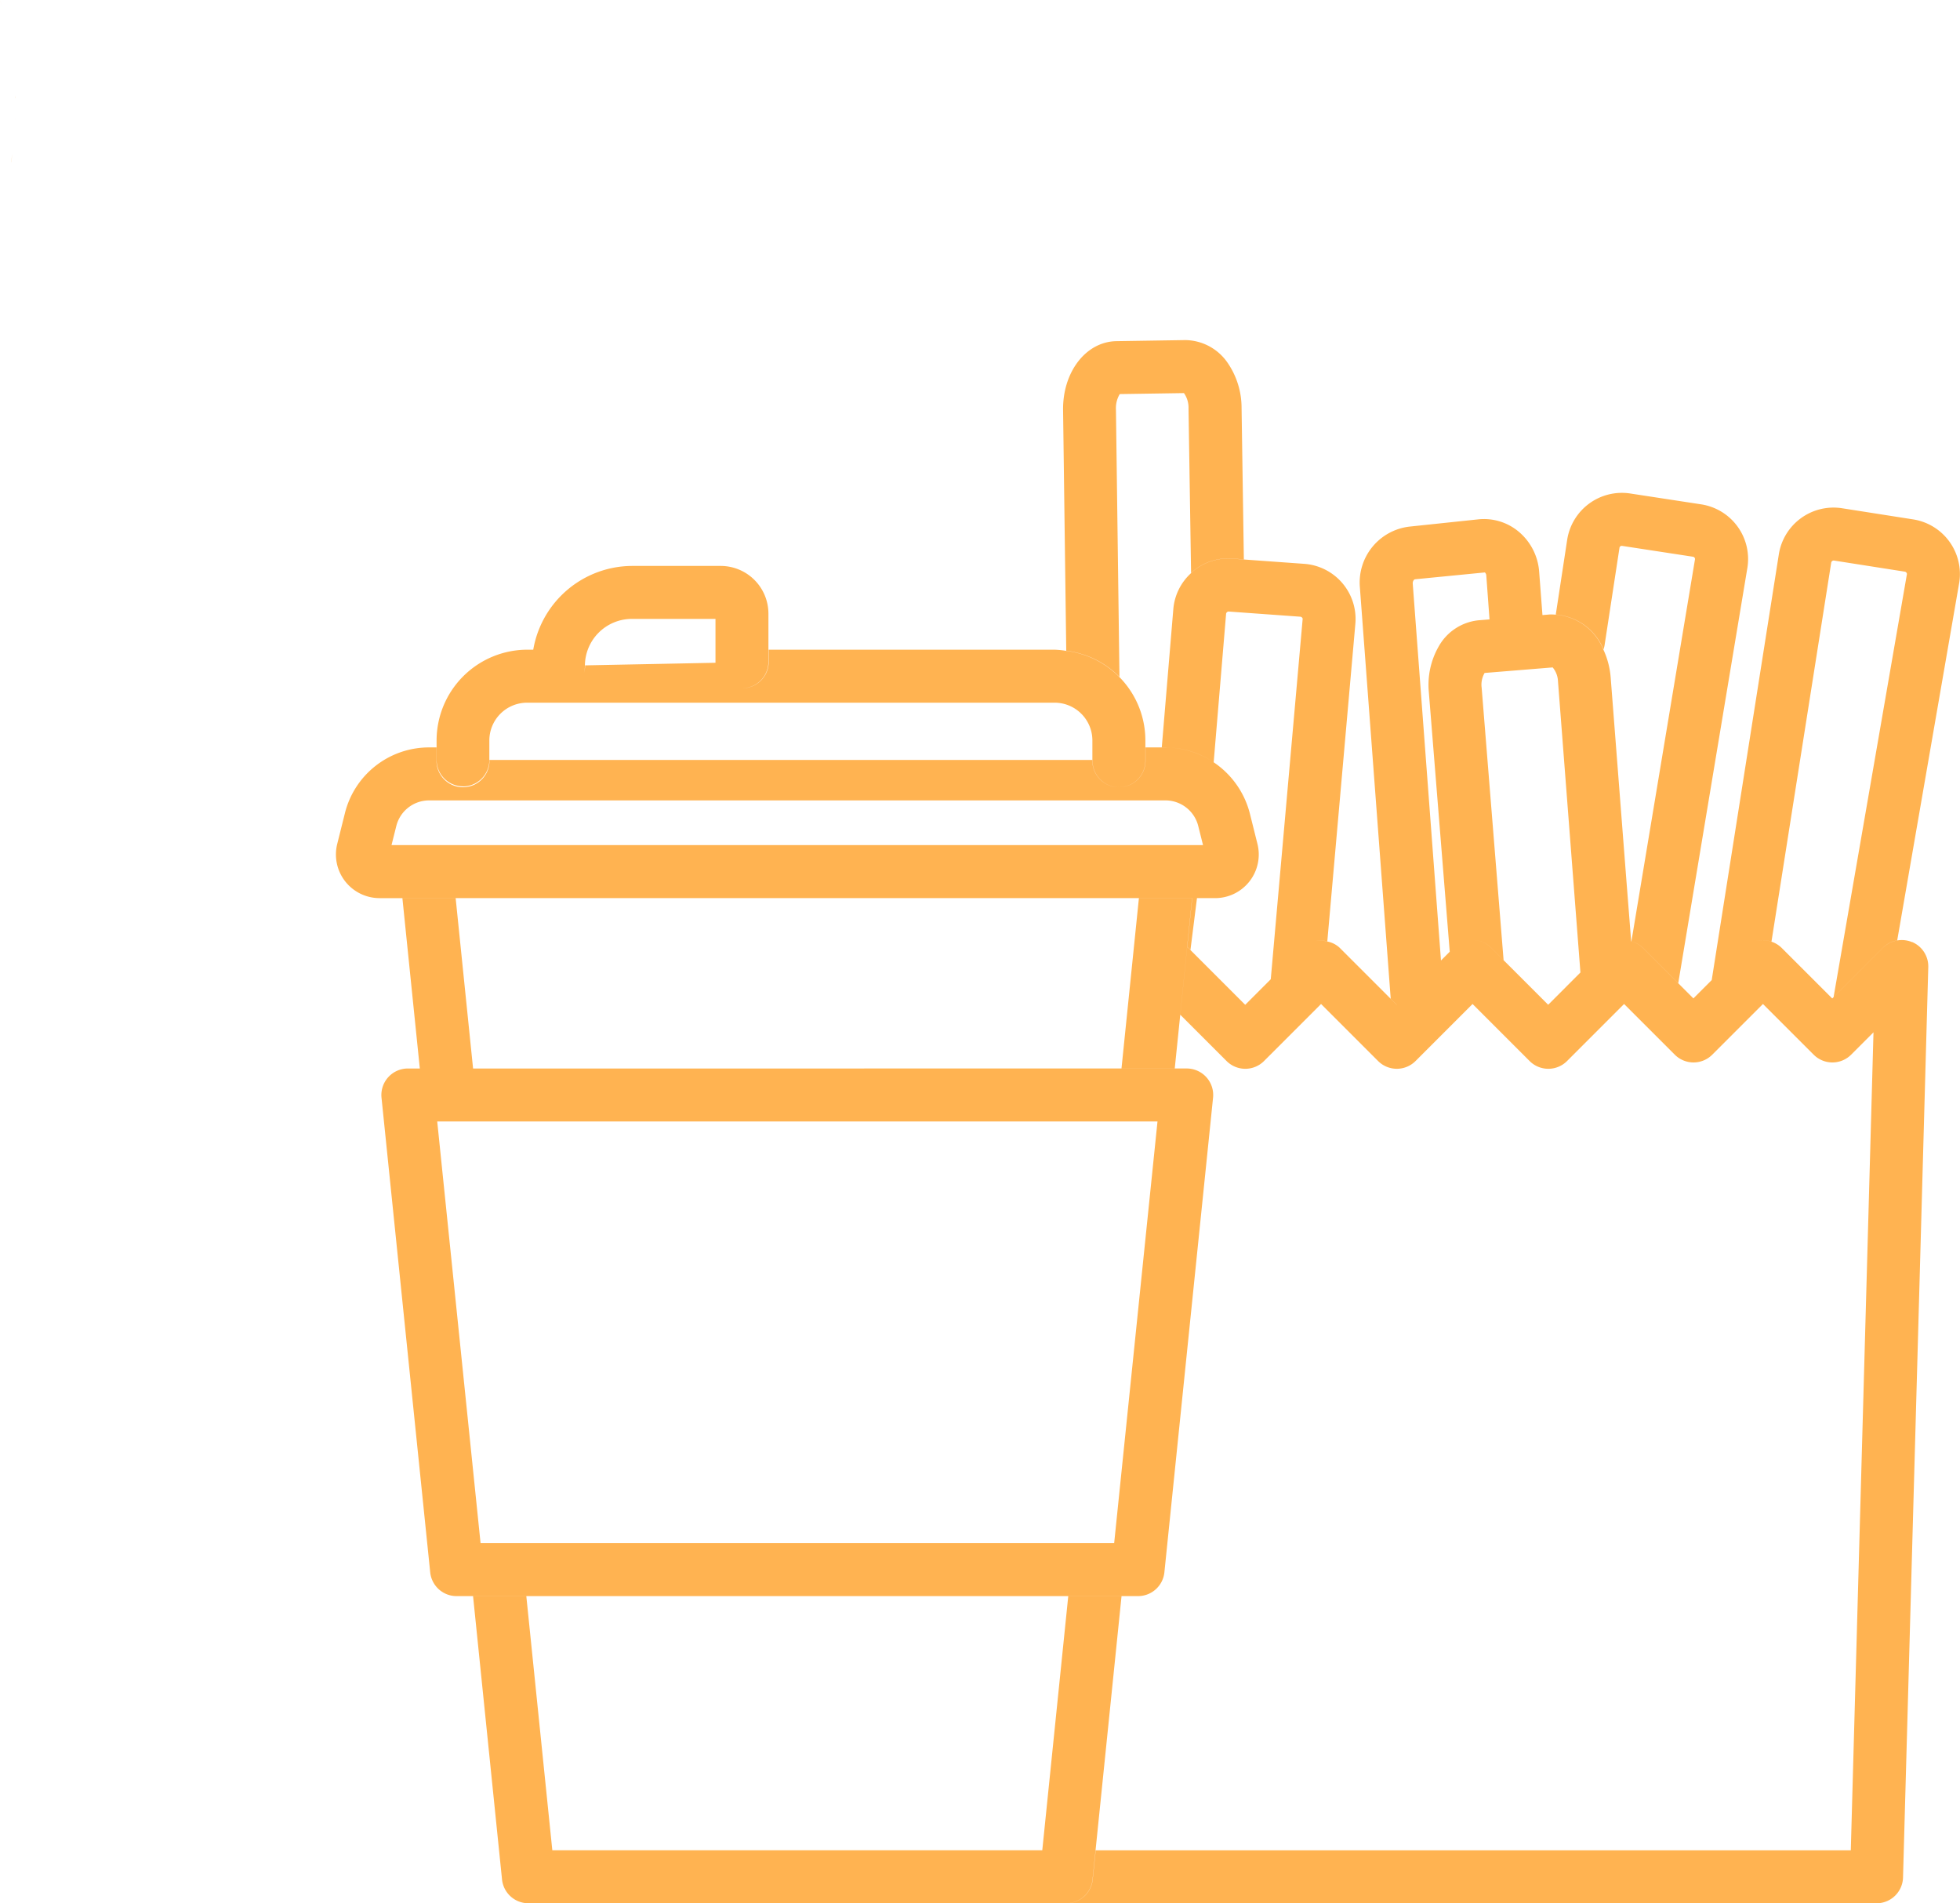 <?xml version="1.0" encoding="UTF-8"?> <svg xmlns="http://www.w3.org/2000/svg" width="85.935" height="83.434" viewBox="0 0 85.935 83.434"><defs><style>.a{fill:#ffb351;}</style></defs><path class="a" d="M1790.679,2503.1l-.154-11.716a1.2,1.2,0,0,1,.167-.681l2.815-.043a1.106,1.106,0,0,1,.2.675l.112,7.213c.017-.015.03-.034.047-.05a2.413,2.413,0,0,1,1.761-.585l.506.037-.1-6.651a3.484,3.484,0,0,0-.6-1.949,2.281,2.281,0,0,0-1.867-1.014l-3.02.047c-1.338.021-2.365,1.355-2.339,3.036l.139,10.536A3.957,3.957,0,0,1,1790.679,2503.1Zm3.19-4.6c-.018.016-.03.035-.047.05a2.4,2.4,0,0,0-.783,1.6l-.505,6.044h.165a3.792,3.792,0,0,1,2.111.651l.545-6.515a.118.118,0,0,1,.108-.094l3.149.227a.118.118,0,0,1,.1.089l-1.4,15.812,1.389-1.389a1.17,1.17,0,0,1,1.091-.277l1.233-13.96a2.425,2.425,0,0,0-2.245-2.593l-2.643-.19-.506-.037A2.413,2.413,0,0,0,1793.869,2498.5Zm0,14.3-.219,2.144c.014.013.034.018.048.031l.094.094.286-2.269Zm18.033-10.905a1.138,1.138,0,0,0,.047-.184l.653-4.268a.1.1,0,0,1,.115-.085l3.11.476a.1.1,0,0,1,.067.041.093.093,0,0,1,.019.07l-2.649,15.917-.139.835a1.131,1.131,0,0,1,.5.277l1.554,1.554,3.031-18.207a2.425,2.425,0,0,0-2.027-2.784l-3.11-.476a2.428,2.428,0,0,0-2.764,2.03l-.5,3.28A2.457,2.457,0,0,1,1811.9,2501.892Zm6.164,13.08a1.155,1.155,0,0,1,1.2-.267l2.62-16.619A.112.112,0,0,1,1822,2498l3.119.489a.117.117,0,0,1,.087.1l-3.216,18.548,2.164-2.164a1.155,1.155,0,0,1,.625-.32l2.72-15.685a2.425,2.425,0,0,0-2.02-2.771l-3.118-.489a2.428,2.428,0,0,0-2.772,2.019l-2.943,18.667Zm-13.29.561-1.238-16.521c-.008-.109.055-.188.1-.193l3.062-.3a.194.194,0,0,1,.063.138l.141,1.922,2.321-.189-.145-1.908a2.529,2.529,0,0,0-.892-1.746,2.37,2.37,0,0,0-1.777-.544l-3.016.318a2.467,2.467,0,0,0-2.174,2.674l1.351,18.023.266.266Zm2.127-14.955-.483.039a2.263,2.263,0,0,0-1.755,1.166,3.384,3.384,0,0,0-.422,1.978l.917,11.388.176-.176a1.161,1.161,0,0,1,1.643,0l.542.542-.962-11.943a1.012,1.012,0,0,1,.13-.646l2.984-.243a1.007,1.007,0,0,1,.233.612l.984,12.764,1.086-1.086a1.148,1.148,0,0,1,1.139-.278l-.2-2.552-.7-9.031a3.545,3.545,0,0,0-.323-1.219,2.457,2.457,0,0,0-2.1-1.523,2,2,0,0,0-.236-.009l-.343.028Zm18.531,14.149a1.177,1.177,0,0,0-1.281.246l-2.164,2.164-.059.058-2.223-2.222a1.14,1.14,0,0,0-.444-.267,1.155,1.155,0,0,0-1.2.267l-1.42,1.42-.8.8-.668-.668-1.554-1.554a1.131,1.131,0,0,0-.5-.277h-.007a1.148,1.148,0,0,0-1.139.278l-1.086,1.086-1.413,1.414-1.957-1.957-.542-.542a1.161,1.161,0,0,0-1.643,0l-.176.176-.385.385-1.939,1.939-.266-.266-2.233-2.233a1.1,1.1,0,0,0-.552-.277,1.17,1.17,0,0,0-1.091.277l-1.389,1.389-1.11,1.111-2.405-2.405-.094-.094c-.014-.014-.034-.018-.048-.031l-.3,2.965,2.029,2.029a1.161,1.161,0,0,0,1.643,0l2.5-2.5,2.5,2.5a1.162,1.162,0,0,0,1.643,0l2.5-2.5,2.5,2.5a1.161,1.161,0,0,0,1.643,0l2.5-2.5,2.223,2.222a1.161,1.161,0,0,0,1.643,0l2.223-2.222,2.223,2.222a1.161,1.161,0,0,0,1.643,0l.98-.98-.995,35.859h-33.107l-.131,1.28a1.162,1.162,0,0,1-1.156,1.043h35.523a1.162,1.162,0,0,0,1.161-1.13l.548-19.75.559-20.156A1.162,1.162,0,0,0,1825.438,2514.726Zm-35.934,41.091.131-1.28,1.139-11.14h-2.336l-1.139,11.14h-21.482l-1.14-11.14h-2.335l1.27,12.42a1.162,1.162,0,0,0,1.156,1.043h23.58A1.162,1.162,0,0,0,1789.5,2555.817Zm2.032-43.021-.764,7.469h2.335l.242-2.36.3-2.965.219-2.144Zm-29.193,7.469-.764-7.469h-2.335l.764,7.469Zm-3.1-7.469h-1a1.913,1.913,0,0,1-1.856-2.377l.336-1.345a3.8,3.8,0,0,1,3.7-2.885h.316v.549a1.162,1.162,0,1,0,2.323,0h26.44a1.162,1.162,0,1,0,2.323,0v-.549h.877a3.849,3.849,0,0,1,3.695,2.885l.336,1.345h0a1.913,1.913,0,0,1-1.856,2.377h-35.629Zm1.174-4.284a1.483,1.483,0,0,0-1.441,1.125l-.209.835h35.58l-.209-.835a1.483,1.483,0,0,0-1.441-1.125Zm1.478-.612a1.162,1.162,0,0,0,1.161-1.162h0v-.855a1.657,1.657,0,0,1,1.655-1.655h23.13a1.657,1.657,0,0,1,1.655,1.655v.855h0a1.162,1.162,0,1,0,2.323,0v-.855a3.955,3.955,0,0,0-3.481-3.928,3.89,3.89,0,0,0-.5-.05H1775.3v.55a1.161,1.161,0,0,1-2.321.023l-5.728.114c0,.008,0,.015,0,.023a1.162,1.162,0,0,1-2.323,0,4.381,4.381,0,0,1,.063-.71h-.273a3.983,3.983,0,0,0-3.979,3.979v.855A1.162,1.162,0,0,0,1761.9,2507.9Zm4.189-4.124a1.162,1.162,0,0,0,1.162-1.162c0-.008,0-.016,0-.023a2.06,2.06,0,0,1,2.056-2.036h3.669v1.9c0,.008,0,.015,0,.023a1.161,1.161,0,0,0,2.321-.023v-2.13a2.094,2.094,0,0,0-2.092-2.092h-3.9a4.416,4.416,0,0,0-4.382,4.382A1.162,1.162,0,0,0,1766.084,2503.778Zm24.688,16.488h2.859a1.162,1.162,0,0,1,1.156,1.28l-2.134,20.808a1.162,1.162,0,0,1-1.156,1.043h-29.878a1.162,1.162,0,0,1-1.156-1.043l-.662-6.451-1.473-14.356a1.162,1.162,0,0,1,1.156-1.28h.523m.764,2.323,1.9,18.485h27.78l1.9-18.485Zm-18.684-42.05c.021-.121.034-.244.05-.365C1742.12,2480.295,1742.108,2480.418,1742.087,2480.539Zm.181-2.812c0-.038,0-.076,0-.114C1742.266,2477.65,1742.267,2477.688,1742.268,2477.726Zm0,.894c0,.04,0,.079,0,.118C1742.264,2478.7,1742.264,2478.659,1742.265,2478.62Zm-.6-4.967c-.021-.076-.044-.15-.066-.226C1741.619,2473.5,1741.643,2473.577,1741.663,2473.653Z" transform="translate(-1741.597 -2473.427)"></path></svg> 